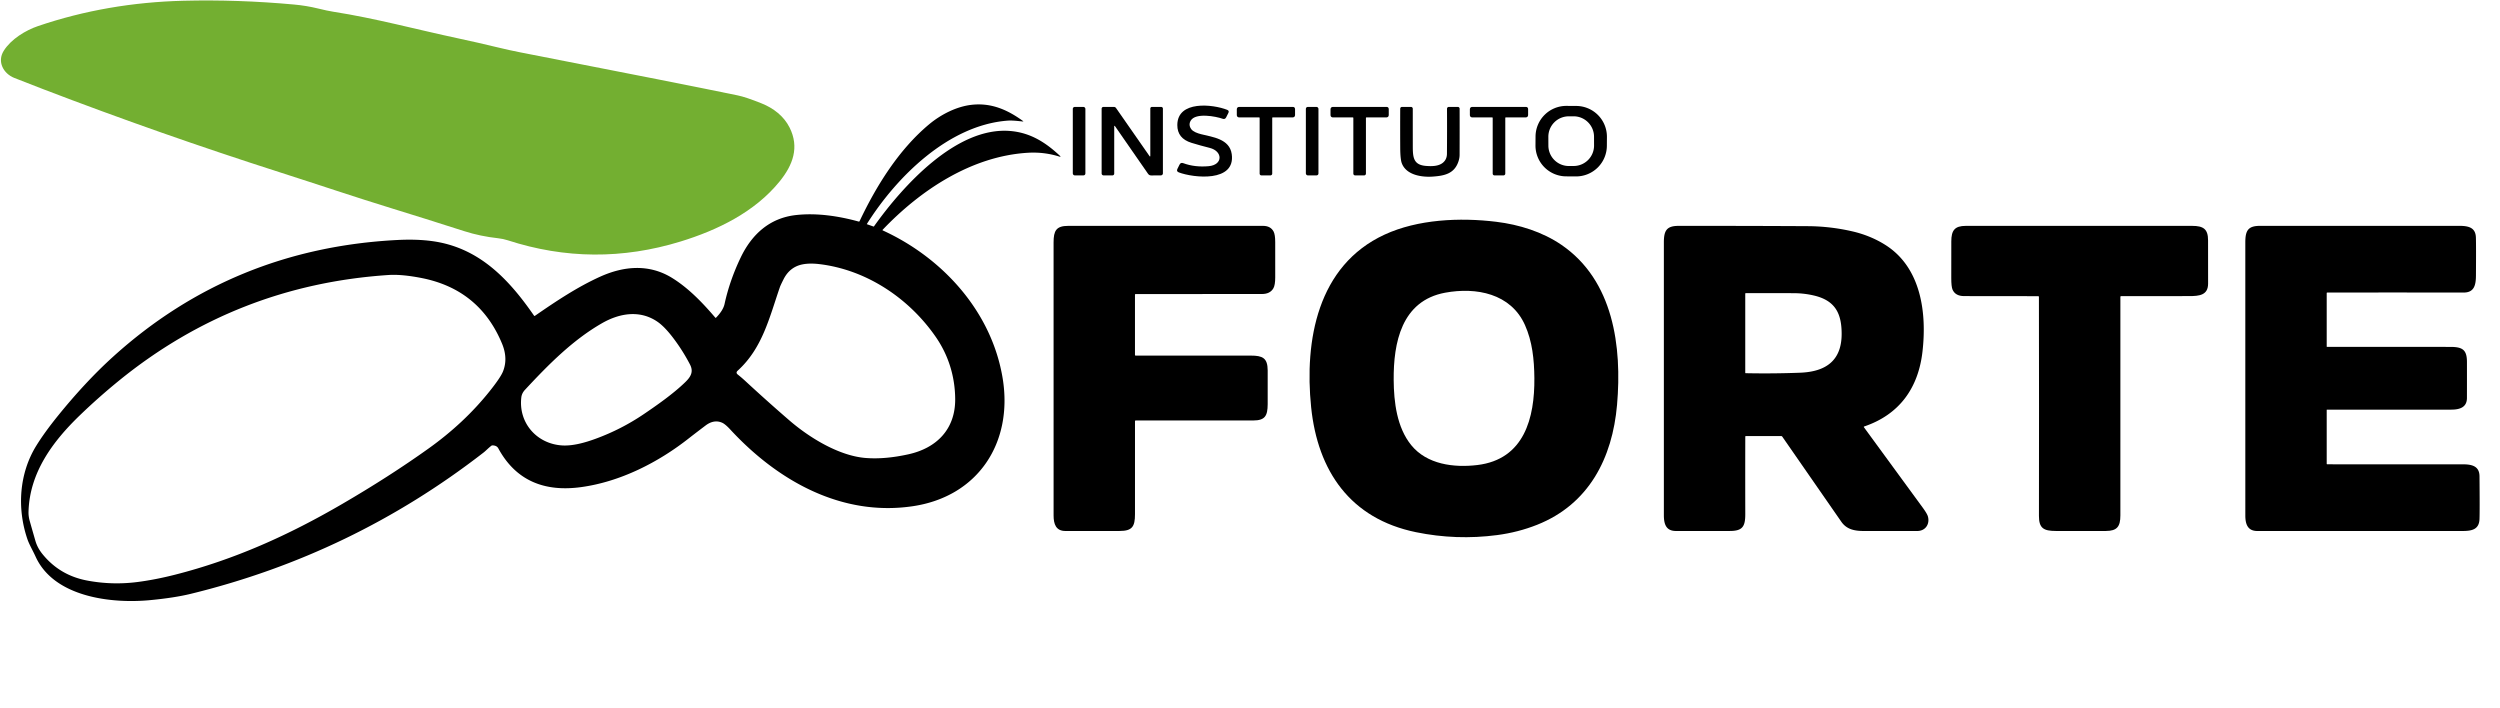 <?xml version="1.0" encoding="UTF-8" standalone="no"?> <svg xmlns="http://www.w3.org/2000/svg" viewBox="0.00 0.00 2081.00 589.00"> <path fill="#73af31" d=" M 35.88 74.20 Q 23.88 69.60 11.94 64.88 C 2.80 61.26 -2.53 51.33 3.08 42.33 C 9.13 32.62 21.30 25.22 31.72 21.68 Q 89.10 2.19 152.88 0.62 Q 197.98 -0.50 244.75 3.77 Q 255.18 4.72 264.75 7.08 Q 272.65 9.02 277.41 9.76 C 312.77 15.28 345.93 24.38 382.02 32.08 Q 397.83 35.46 413.54 39.27 Q 424.16 41.84 433.08 43.58 Q 570.23 70.31 614.02 79.40 Q 620.94 80.83 633.99 86.08 C 643.82 90.03 652.41 96.58 657.22 106.10 C 665.54 122.57 660.07 137.35 648.91 151.09 C 628.25 176.54 597.32 191.56 566.51 201.03 Q 494.18 223.26 422.62 200.01 Q 418.83 198.78 414.69 198.33 Q 399.85 196.71 386.49 192.43 Q 351.14 181.11 326.80 173.66 C 295.66 164.11 264.77 153.61 233.74 143.69 Q 133.84 111.73 35.88 74.20 Z"></path> <path fill="#000000" d=" M 721.61 186.40 Q 721.49 186.59 721.70 186.66 L 727.02 188.54 Q 727.34 188.66 727.54 188.38 C 750.97 155.45 795.95 105.03 841.22 109.06 C 857.93 110.55 870.59 118.68 882.61 130.00 A 0.30 0.29 75.4 0 1 882.32 130.50 Q 869.32 126.32 855.49 127.17 C 808.69 130.02 766.22 158.22 734.78 191.20 Q 734.39 191.62 734.90 191.85 C 785.11 214.84 825.73 259.90 834.67 315.24 C 843.26 368.51 814.25 413.23 759.92 421.35 C 700.49 430.23 647.22 400.09 607.97 357.62 Q 603.75 353.05 601.12 351.88 Q 594.31 348.88 587.22 354.26 Q 577.27 361.80 573.68 364.63 C 547.86 385.01 516.22 401.04 483.68 405.48 C 453.90 409.55 429.70 400.69 414.80 373.23 Q 413.46 370.76 409.88 370.74 Q 409.42 370.74 409.05 371.02 C 406.65 372.80 404.50 375.16 402.43 376.76 Q 293.27 461.44 158.79 494.31 Q 145.14 497.64 124.76 499.57 C 92.48 502.63 44.89 496.98 29.63 463.34 C 27.32 458.25 24.30 453.20 22.78 448.72 C 14.07 423.08 15.94 394.16 30.14 371.12 Q 37.01 359.97 48.39 345.91 C 62.41 328.60 77.83 311.66 94.36 296.72 Q 193.88 206.79 330.78 199.77 Q 346.38 198.96 359.26 200.64 C 398.37 205.74 423.32 232.05 444.53 262.76 A 0.54 0.53 55.0 0 0 445.27 262.90 C 462.84 250.73 480.69 238.85 499.55 230.32 C 519.26 221.41 540.30 219.53 559.43 231.34 C 573.25 239.88 584.92 252.12 595.40 264.39 Q 595.72 264.77 596.07 264.41 Q 601.95 258.38 603.12 253.04 Q 607.42 233.37 616.57 214.31 C 625.81 195.07 640.62 181.48 662.50 179.02 C 679.84 177.08 698.04 179.82 714.77 184.43 A 0.66 0.65 -69.3 0 0 715.53 184.08 C 729.43 154.69 748.21 124.51 773.30 103.57 C 783.23 95.28 796.28 88.59 809.02 87.22 C 825.29 85.46 838.80 91.45 851.70 100.85 A 0.16 0.16 0.0 0 1 851.60 101.14 C 847.20 100.74 842.76 100.10 838.46 100.44 C 789.52 104.31 746.37 147.07 721.61 186.40 Z M 795.10 332.24 C 794.98 313.35 789.46 295.65 778.88 280.38 C 756.75 248.42 721.55 224.66 682.27 219.88 Q 674.19 218.90 668.24 220.03 Q 657.44 222.08 652.20 232.52 Q 649.70 237.50 649.19 238.96 C 640.28 264.80 634.60 289.87 614.03 308.57 Q 612.19 310.24 614.14 311.79 Q 617.28 314.27 620.38 317.13 Q 638.39 333.78 656.94 349.82 C 673.80 364.40 698.23 379.32 720.23 381.19 Q 736.32 382.55 756.24 378.14 C 779.75 372.93 795.25 357.20 795.10 332.24 Z M 145.50 478.43 C 195.17 465.82 240.29 445.46 284.96 419.44 Q 324.13 396.63 356.79 373.30 Q 386.45 352.11 407.50 325.75 Q 416.62 314.34 418.67 309.25 Q 423.01 298.44 417.95 286.18 Q 399.20 240.83 350.69 231.38 Q 334.32 228.20 323.48 228.91 Q 196.91 237.27 99.07 316.83 Q 82.22 330.53 66.59 345.58 C 43.96 367.37 24.58 393.35 23.74 426.11 Q 23.64 429.78 24.77 433.76 Q 27.08 441.93 29.44 450.10 C 30.78 454.70 32.93 458.29 35.79 461.75 Q 50.04 479.01 72.56 483.25 Q 93.28 487.16 114.26 484.49 Q 129.10 482.59 145.50 478.43 Z M 574.35 303.40 Q 568.54 292.25 561.06 282.24 Q 553.51 272.12 547.32 267.85 C 532.86 257.89 515.90 260.54 501.06 269.07 C 476.57 283.14 456.31 303.71 436.99 324.49 Q 434.36 327.32 433.95 330.75 C 431.43 351.91 446.71 369.36 467.71 370.77 C 476.74 371.37 487.09 368.44 495.99 365.16 Q 517.21 357.37 535.94 344.69 C 545.49 338.22 560.64 327.77 570.78 317.74 C 575.23 313.34 577.36 309.18 574.35 303.40 Z"></path> <path fill="#000000" d=" M 1006.95 123.10 Q 999.31 121.20 991.79 118.89 Q 979.95 115.25 980.00 104.07 C 980.09 83.47 1009.48 86.69 1021.50 91.42 Q 1023.43 92.18 1022.49 94.03 L 1020.65 97.69 Q 1019.70 99.56 1017.73 98.86 C 1012.12 96.85 995.24 93.63 991.19 100.35 Q 989.05 103.89 991.56 107.45 C 993.09 109.61 996.71 110.92 999.75 111.69 C 1009.32 114.11 1023.50 115.54 1025.30 128.28 C 1028.63 151.98 993.45 148.13 981.23 143.49 Q 979.04 142.65 980.09 140.56 L 981.83 137.06 Q 982.83 135.04 984.94 135.82 Q 994.53 139.38 1006.11 138.33 C 1018.15 137.24 1017.91 125.84 1006.95 123.10 Z"></path> <path fill="#000000" d=" M 1337.553 121.407 A 25.63 25.63 0.0 0 1 1311.745 146.858 L 1303.585 146.801 A 25.63 25.63 0.0 0 1 1278.135 120.993 L 1278.187 113.593 A 25.63 25.63 0.0 0 1 1303.995 88.142 L 1312.155 88.199 A 25.63 25.63 0.0 0 1 1337.605 114.007 L 1337.553 121.407 Z M 1326.867 113.764 A 17.01 17.01 0.0 0 0 1309.798 96.813 L 1305.798 96.827 A 17.01 17.01 0.0 0 0 1288.847 113.896 L 1288.873 121.236 A 17.01 17.01 0.0 0 0 1305.942 138.187 L 1309.942 138.173 A 17.01 17.01 0.0 0 0 1326.893 121.104 L 1326.867 113.764 Z"></path> <rect fill="#000000" x="893.00" y="89.00" width="10.48" height="57.00" rx="1.59"></rect> <path fill="#000000" d=" M 927.48 105.49 L 927.48 144.50 A 1.50 1.50 0.0 0 1 925.99 146.00 L 918.63 146.00 A 1.63 1.62 0.0 0 1 917.00 144.38 L 917.00 90.50 A 1.50 1.50 0.0 0 1 918.50 89.00 L 927.21 89.00 A 2.18 2.17 72.6 0 1 929.00 89.94 L 956.96 130.09 A 0.31 0.31 0.0 0 0 957.52 129.91 L 957.52 90.36 A 1.36 1.36 0.0 0 1 958.88 89.00 L 966.61 89.02 A 1.39 1.39 0.0 0 1 968.00 90.41 L 968.00 144.28 A 1.70 1.70 0.0 0 1 966.32 145.98 Q 962.45 146.02 958.49 146.04 C 956.36 146.05 955.87 145.00 954.82 143.49 Q 941.54 124.38 928.29 105.24 Q 927.48 104.08 927.48 105.49 Z"></path> <path fill="#000000" d=" M 1048.01 97.74 L 1031.76 97.74 Q 1029.52 97.74 1029.52 95.50 L 1029.52 91.24 Q 1029.52 89.00 1031.76 89.00 L 1076.00 89.00 Q 1077.99 89.00 1078.00 91.00 L 1078.00 95.50 Q 1078.00 97.74 1075.75 97.74 L 1059.50 97.74 Q 1059.00 97.74 1059.00 98.25 L 1059.00 144.50 A 1.50 1.50 0.0 0 1 1057.50 146.00 L 1050.01 146.00 A 1.49 1.49 0.0 0 1 1048.52 144.51 L 1048.52 98.26 Q 1048.52 97.74 1048.01 97.74 Z"></path> <rect fill="#000000" x="1087.00" y="89.00" width="10.48" height="57.00" rx="1.59"></rect> <path fill="#000000" d=" M 1126.01 97.74 L 1109.76 97.74 Q 1107.52 97.74 1107.52 95.51 L 1107.52 91.24 Q 1107.52 89.00 1109.76 89.00 L 1154.00 89.00 Q 1155.99 89.00 1156.00 91.00 L 1156.00 95.50 Q 1156.00 97.74 1153.75 97.74 L 1137.50 97.74 Q 1137.00 97.74 1137.00 98.25 L 1137.00 144.50 A 1.50 1.50 0.0 0 1 1135.50 146.00 L 1128.01 146.00 A 1.49 1.49 0.0 0 1 1126.52 144.51 L 1126.52 98.26 Q 1126.52 97.74 1126.01 97.74 Z"></path> <path fill="#000000" d=" M 1213.92 134.67 C 1210.47 144.60 1202.34 146.30 1192.72 146.99 C 1183.30 147.67 1170.50 145.68 1166.84 135.83 Q 1165.60 132.47 1165.55 123.02 Q 1165.46 106.82 1165.54 90.68 Q 1165.55 89.00 1167.23 89.00 L 1174.50 89.00 A 1.51 1.50 90.0 0 1 1176.00 90.51 Q 1175.99 105.99 1176.01 121.80 C 1176.03 131.07 1176.56 137.29 1187.01 138.11 C 1191.87 138.49 1197.52 138.46 1201.18 135.36 Q 1204.41 132.63 1204.44 127.98 Q 1204.59 109.37 1204.49 90.52 A 1.52 1.51 -90.0 0 1 1206.00 89.00 L 1213.49 89.00 A 1.50 1.50 0.0 0 1 1214.99 90.49 Q 1215.04 109.52 1214.97 129.00 Q 1214.96 131.67 1213.92 134.67 Z"></path> <path fill="#000000" d=" M 1242.01 97.74 L 1225.76 97.74 Q 1223.52 97.74 1223.52 95.50 L 1223.52 91.24 Q 1223.52 89.00 1225.76 89.00 L 1270.00 89.00 Q 1271.99 89.00 1272.00 91.00 L 1272.00 95.50 Q 1272.00 97.74 1269.75 97.74 L 1253.50 97.74 Q 1253.00 97.74 1253.00 98.25 L 1253.00 144.50 A 1.50 1.50 0.0 0 1 1251.50 146.00 L 1244.01 146.00 A 1.49 1.49 0.0 0 1 1242.52 144.51 L 1242.52 98.26 Q 1242.52 97.74 1242.01 97.74 Z"></path> <path fill="#000000" d=" M 1346.03 337.00 C 1342.17 381.33 1322.60 419.70 1279.53 436.82 Q 1263.79 443.08 1246.27 445.40 Q 1212.22 449.89 1178.63 442.99 C 1124.09 431.79 1096.85 392.22 1091.39 338.94 C 1085.71 283.51 1096.62 221.10 1152.53 195.29 C 1180.09 182.56 1215.05 180.89 1245.49 184.62 C 1264.53 186.94 1283.93 193.00 1299.73 203.80 C 1343.19 233.49 1350.23 288.70 1346.03 337.00 Z M 1269.40 270.60 C 1257.62 244.22 1228.71 238.90 1203.00 243.63 C 1166.50 250.35 1159.87 285.41 1160.10 316.26 C 1160.24 334.70 1162.73 355.83 1174.75 370.59 C 1187.79 386.60 1210.19 389.45 1229.72 387.10 C 1268.97 382.38 1277.50 347.61 1277.21 314.72 C 1277.07 299.17 1275.50 284.25 1269.40 270.60 Z"></path> <path fill="#000000" d=" M 944.75 245.28 L 944.75 295.48 Q 944.75 295.99 945.26 295.99 Q 993.20 296.03 1041.07 296.00 C 1051.04 295.99 1055.16 298.00 1055.22 308.29 Q 1055.31 322.39 1055.22 336.47 C 1055.16 346.15 1053.04 350.00 1043.12 350.00 Q 994.20 349.97 945.29 350.01 Q 944.77 350.01 944.77 350.53 Q 944.71 389.32 944.76 428.01 C 944.78 438.41 942.38 441.97 931.95 441.98 Q 909.36 442.02 886.75 441.99 C 878.94 441.97 877.01 436.16 877.01 429.13 Q 877.00 315.49 877.00 201.86 C 877.00 192.09 879.12 188.02 889.19 188.01 Q 970.22 187.98 1051.25 188.01 Q 1057.61 188.01 1060.11 192.68 Q 1061.48 195.21 1061.49 201.53 Q 1061.51 216.21 1061.50 230.88 Q 1061.49 237.27 1060.00 239.90 Q 1057.27 244.74 1050.44 244.73 Q 997.85 244.71 945.25 244.78 Q 944.75 244.78 944.75 245.28 Z"></path> <path fill="#000000" d=" M 1452.78 363.50 Q 1452.69 395.76 1452.77 428.03 C 1452.79 438.42 1450.34 441.97 1439.95 441.98 Q 1417.48 442.02 1395.01 441.99 C 1386.77 441.98 1385.00 436.18 1385.00 428.82 Q 1385.00 315.34 1385.00 201.86 C 1385.00 192.12 1387.15 188.03 1397.18 188.02 Q 1450.96 187.97 1504.75 188.26 Q 1523.49 188.36 1541.74 192.55 Q 1556.84 196.02 1569.22 203.79 C 1599.29 222.67 1603.98 260.73 1600.25 292.87 C 1596.77 322.88 1581.20 345.03 1551.72 355.01 A 0.40 0.39 -27.6 0 0 1551.52 355.62 Q 1575.95 389.03 1600.34 422.38 Q 1604.06 427.47 1604.74 429.75 C 1606.59 435.97 1602.94 441.99 1595.93 442.00 Q 1573.69 442.01 1551.45 442.00 C 1543.46 441.99 1537.07 440.58 1532.70 434.27 Q 1508.12 398.86 1483.55 363.44 Q 1483.24 363.00 1482.71 363.00 L 1453.28 363.00 Q 1452.78 363.00 1452.78 363.50 Z M 1498.48 310.24 C 1519.59 309.42 1533.00 300.40 1532.99 277.92 C 1532.98 260.72 1527.49 250.13 1509.95 246.00 Q 1501.88 244.10 1493.49 244.05 Q 1473.41 243.92 1453.24 244.03 Q 1452.75 244.03 1452.75 244.52 L 1452.75 310.21 Q 1452.75 310.64 1453.18 310.65 Q 1475.93 311.11 1498.48 310.24 Z"></path> <path fill="#000000" d=" M 1696.63 246.54 Q 1665.81 246.44 1635.01 246.47 Q 1627.66 246.48 1625.30 241.08 Q 1624.23 238.63 1624.24 231.33 Q 1624.25 216.10 1624.27 200.91 C 1624.28 191.74 1627.12 188.03 1636.27 188.02 Q 1730.51 187.97 1824.76 188.02 C 1834.09 188.02 1837.99 190.64 1837.99 200.06 Q 1837.99 218.05 1838.02 236.03 C 1838.04 245.84 1830.52 246.47 1822.23 246.47 Q 1793.90 246.46 1765.55 246.52 Q 1765.01 246.52 1765.01 247.06 Q 1764.97 338.10 1765.00 429.06 C 1765.01 438.34 1762.20 441.95 1752.98 441.98 Q 1732.08 442.03 1711.18 441.98 C 1701.20 441.96 1697.20 439.73 1697.22 429.51 Q 1697.36 338.31 1697.20 247.11 Q 1697.20 246.54 1696.63 246.54 Z"></path> <path fill="#000000" d=" M 1936.75 244.03 L 1936.75 288.47 A 0.28 0.28 0.0 0 0 1937.03 288.75 Q 1988.38 288.74 2039.59 288.76 C 2049.64 288.76 2053.47 291.02 2053.49 301.23 Q 2053.52 316.24 2053.48 331.25 C 2053.46 339.13 2047.44 340.98 2040.39 340.98 Q 1988.78 341.02 1937.03 340.99 Q 1936.75 340.99 1936.75 341.28 L 1936.75 385.98 Q 1936.75 386.48 1937.26 386.48 Q 1993.46 386.53 2049.61 386.49 C 2057.25 386.48 2063.86 387.69 2063.94 396.50 Q 2064.19 424.83 2063.94 432.00 C 2063.62 440.90 2057.43 442.00 2049.61 442.00 Q 1964.30 442.00 1879.00 442.00 C 1870.97 442.00 1869.01 436.32 1869.01 429.07 Q 1869.00 315.47 1869.00 201.86 C 1869.00 192.11 1871.12 188.01 1881.18 188.01 Q 1964.07 187.99 2046.97 188.00 C 2054.49 188.01 2060.69 189.19 2060.94 197.75 Q 2061.15 204.65 2060.98 229.35 C 2060.92 237.09 2059.67 243.53 2050.75 243.52 Q 1994.00 243.43 1937.25 243.53 Q 1936.75 243.53 1936.75 244.03 Z"></path> </svg> 